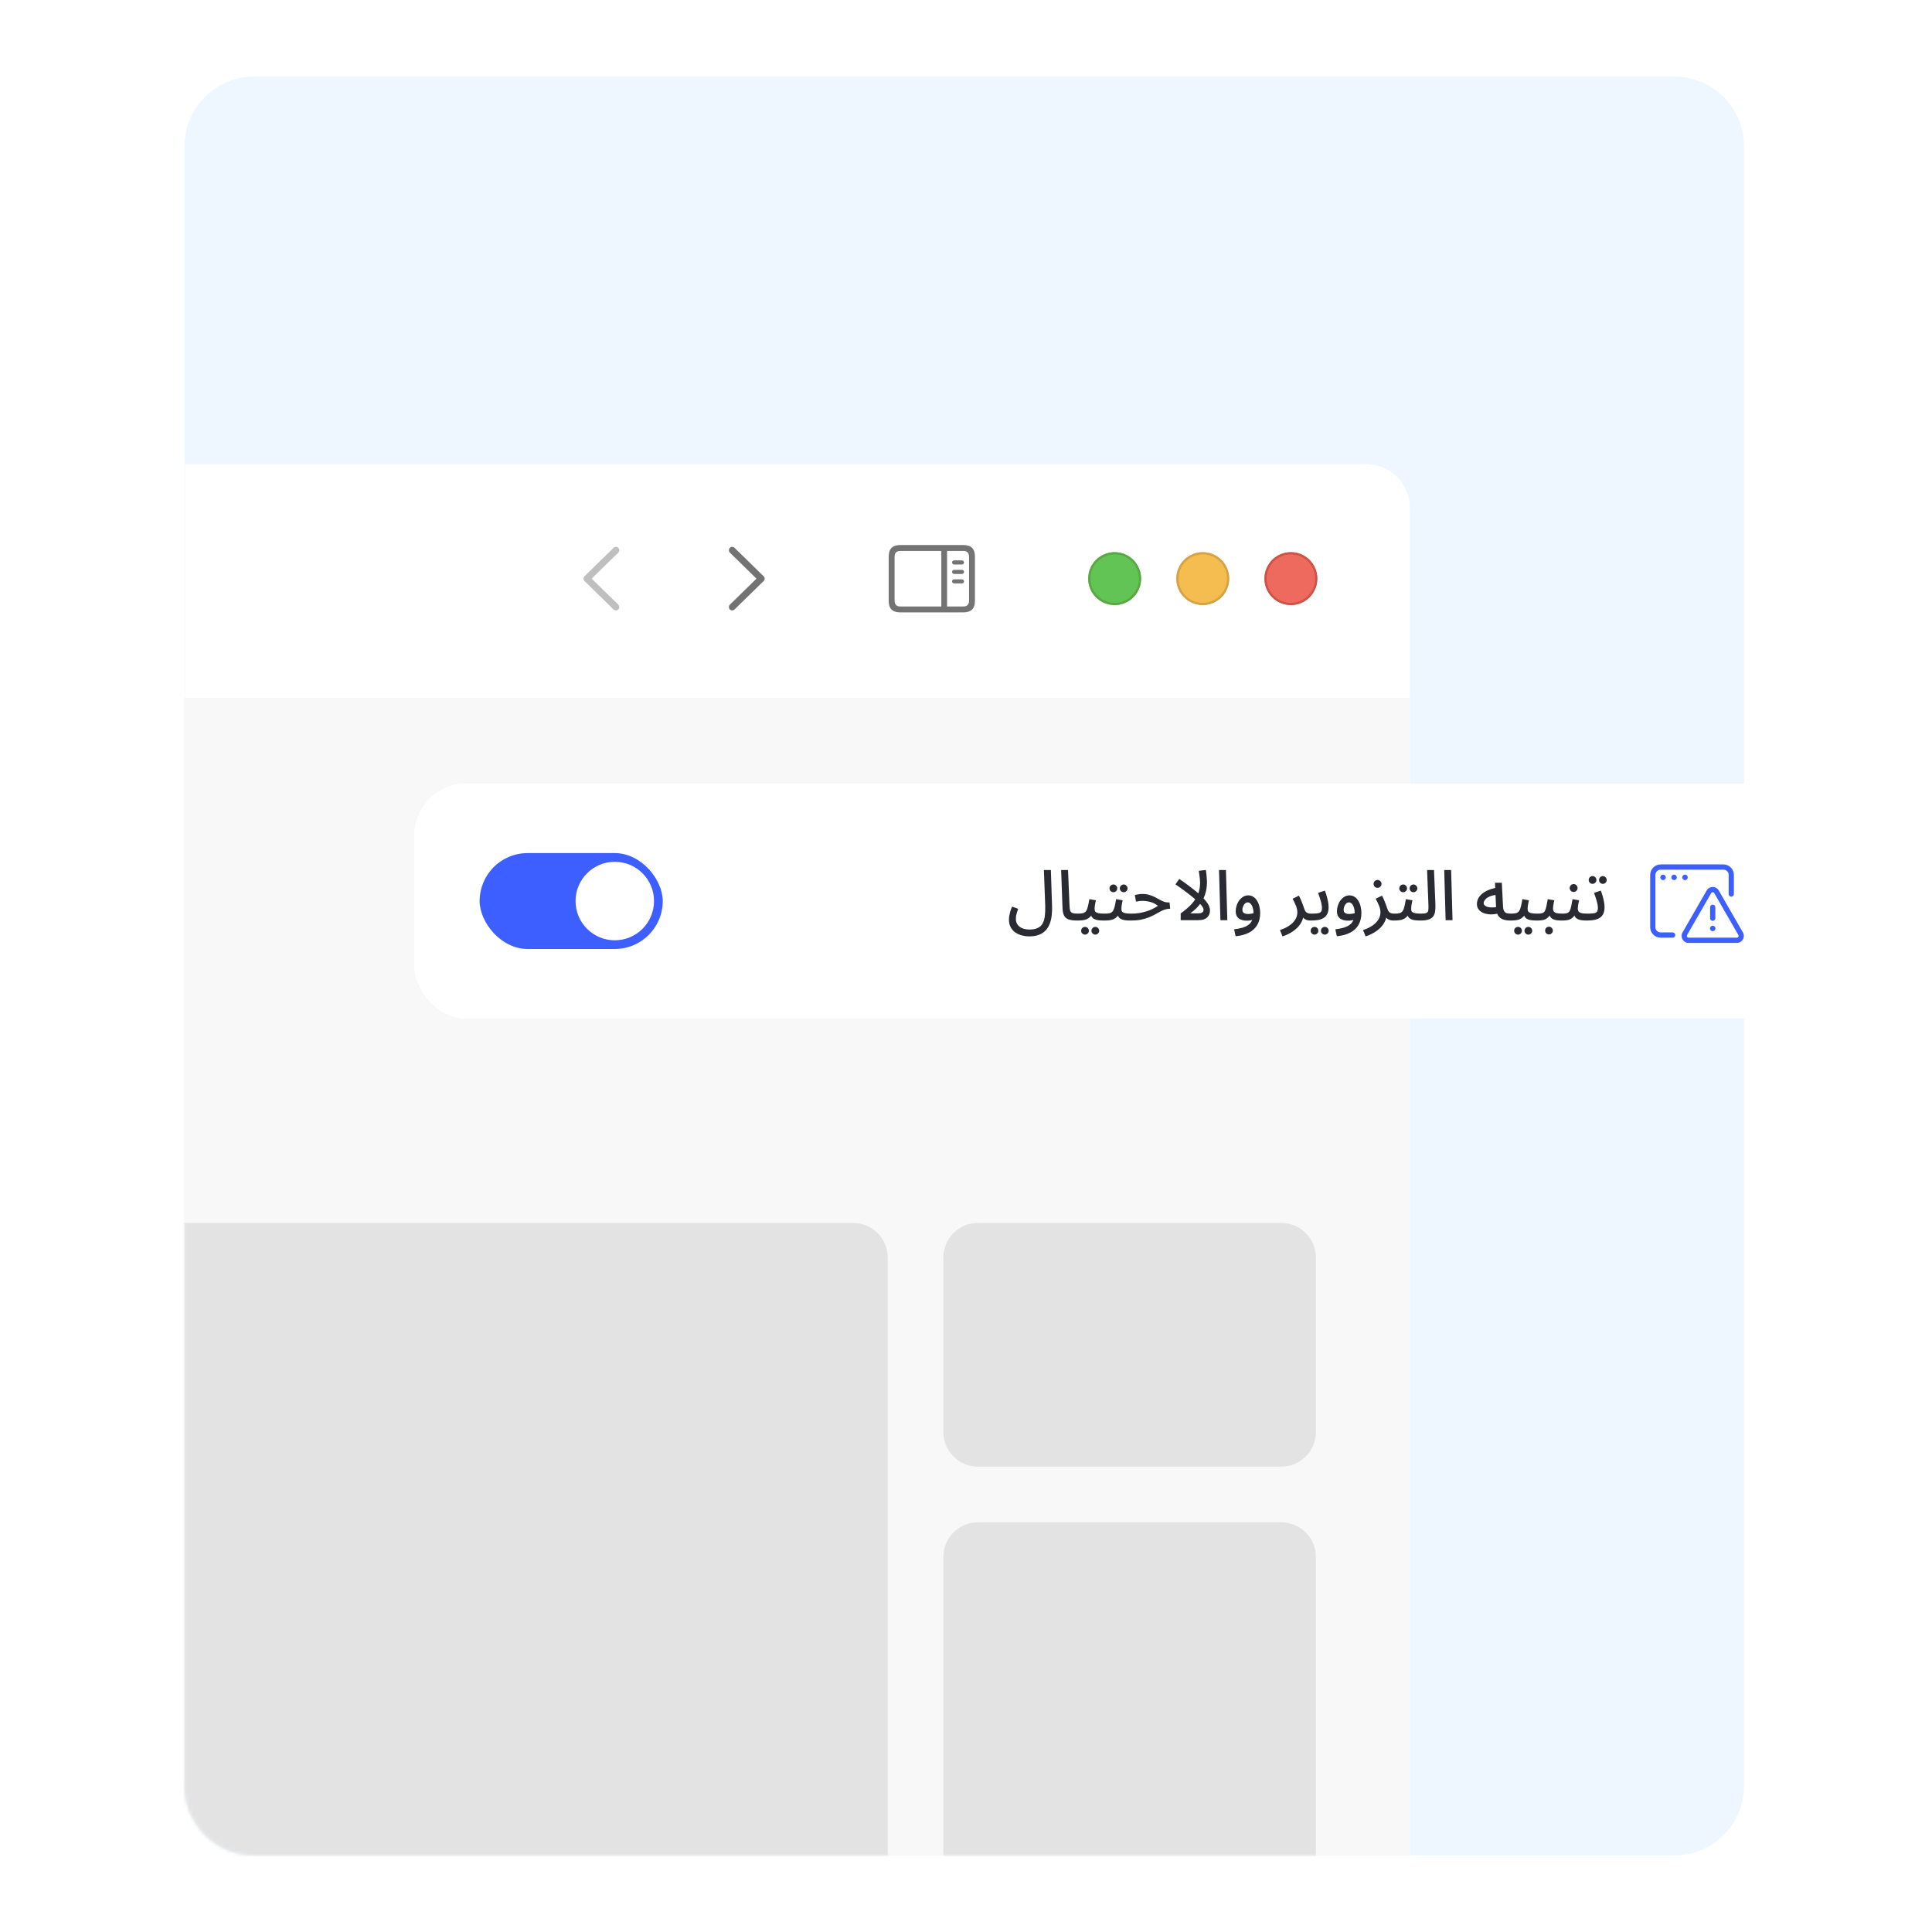 <svg width="555" height="555" viewBox="0 0 555 555" fill="none" xmlns="http://www.w3.org/2000/svg">
<path d="M53 42C53 30.954 61.954 22 73 22H481C492.046 22 501 30.954 501 42V513C501 524.046 492.046 533 481 533H73C61.954 533 53 524.046 53 513V42Z" fill="#EEF6FF"/>
<mask id="mask0_4916_8694" style="mask-type:alpha" maskUnits="userSpaceOnUse" x="53" y="22" width="448" height="511">
<path d="M501 42C501 30.954 492.046 22 481 22H73C61.954 22 53 30.954 53 42V513C53 524.046 61.954 533 73 533H481C492.046 533 501 524.046 501 513V42Z" fill="#D9D9D9"/>
</mask>
<g mask="url(#mask0_4916_8694)">
<g filter="url(#filter0_dd_4916_8694)">
<g clip-path="url(#clip0_4916_8694)">
<rect width="1620" height="936.349" rx="12.656" transform="matrix(-1 0 0 1 405 108)" fill="white"/>
<path d="M405 175.079H-1215V1044.6H405V175.079Z" fill="#F8F8F8"/>
<g filter="url(#filter1_di_4916_8694)">
<path d="M405 120.656C405 113.666 399.334 108 392.344 108H-1202.34C-1209.33 108 -1215 113.666 -1215 120.656V175.078H405V120.656Z" fill="white"/>
<g clip-path="url(#clip1_4916_8694)">
<path d="M211.024 149.75L219.355 141.619C219.555 141.419 219.66 141.178 219.66 140.915C219.66 140.642 219.545 140.379 219.345 140.211L211.024 132.069C210.846 131.891 210.615 131.785 210.342 131.785C209.795 131.785 209.386 132.206 209.386 132.752C209.386 133.004 209.491 133.256 209.659 133.435L217.307 140.915L209.659 148.395C209.491 148.574 209.386 148.815 209.386 149.078C209.386 149.624 209.795 150.034 210.342 150.034C210.615 150.034 210.846 149.929 211.024 149.75Z" fill="#737373"/>
<path d="M176.939 150.044C176.665 150.044 176.434 149.939 176.256 149.761L167.925 141.619C167.725 141.419 167.62 141.178 167.62 140.915C167.62 140.642 167.725 140.39 167.925 140.211L176.245 132.08C176.434 131.891 176.665 131.785 176.939 131.785C177.485 131.785 177.895 132.206 177.895 132.752C177.895 133.004 177.789 133.256 177.621 133.435L169.973 140.915L177.621 148.395C177.789 148.574 177.895 148.815 177.895 149.078C177.895 149.624 177.485 150.044 176.939 150.044Z" fill="#BFBFBF"/>
</g>
<path d="M276.768 150.601H258.593C256.387 150.601 255.294 149.509 255.294 147.344V134.517C255.294 132.353 256.387 131.26 258.593 131.26H276.768C278.963 131.26 280.066 132.342 280.066 134.517V147.344C280.066 149.519 278.963 150.601 276.768 150.601ZM276.747 148.91C277.797 148.91 278.375 148.353 278.375 147.26V134.601C278.375 133.508 277.797 132.952 276.747 132.952H272.061V148.91H276.747ZM258.614 132.952C257.574 132.952 256.985 133.508 256.985 134.601V147.26C256.985 148.353 257.574 148.91 258.614 148.91H270.412V132.952H258.614ZM274.089 136.849C273.763 136.849 273.49 136.566 273.49 136.261C273.49 135.946 273.763 135.673 274.089 135.673H276.337C276.652 135.673 276.936 135.946 276.936 136.261C276.936 136.566 276.652 136.849 276.337 136.849H274.089ZM274.089 139.57C273.763 139.57 273.49 139.287 273.49 138.971C273.49 138.656 273.763 138.394 274.089 138.394H276.337C276.652 138.394 276.936 138.656 276.936 138.971C276.936 139.287 276.652 139.57 276.337 139.57H274.089ZM274.089 142.281C273.763 142.281 273.49 142.018 273.49 141.703C273.49 141.388 273.763 141.115 274.089 141.115H276.337C276.652 141.115 276.936 141.388 276.936 141.703C276.936 142.018 276.652 142.281 276.337 142.281H274.089Z" fill="#737373"/>
<g filter="url(#filter2_i_4916_8694)">
<path fill-rule="evenodd" clip-rule="evenodd" d="M370.828 148.5C366.634 148.5 363.234 145.1 363.234 140.906C363.234 136.712 366.634 133.312 370.828 133.312C375.022 133.312 378.422 136.712 378.422 140.906C378.422 145.1 375.022 148.5 370.828 148.5Z" fill="#EE6A5F"/>
</g>
<path d="M363.551 140.906C363.551 144.925 366.809 148.184 370.828 148.184C374.847 148.184 378.105 144.925 378.105 140.906C378.105 136.887 374.847 133.629 370.828 133.629C366.809 133.629 363.551 136.887 363.551 140.906Z" stroke="#CE5347" stroke-width="0.633"/>
<g filter="url(#filter3_i_4916_8694)">
<path fill-rule="evenodd" clip-rule="evenodd" d="M345.516 148.5C341.322 148.5 337.922 145.1 337.922 140.906C337.922 136.712 341.322 133.312 345.516 133.312C349.71 133.312 353.109 136.712 353.109 140.906C353.109 145.1 349.71 148.5 345.516 148.5Z" fill="#F5BD4F"/>
</g>
<path d="M338.238 140.906C338.238 144.925 341.496 148.184 345.516 148.184C349.535 148.184 352.793 144.925 352.793 140.906C352.793 136.887 349.535 133.629 345.516 133.629C341.496 133.629 338.238 136.887 338.238 140.906Z" stroke="#D6A243" stroke-width="0.633"/>
<g filter="url(#filter4_i_4916_8694)">
<path fill-rule="evenodd" clip-rule="evenodd" d="M320.203 148.5C316.009 148.5 312.609 145.1 312.609 140.906C312.609 136.712 316.009 133.312 320.203 133.312C324.397 133.312 327.797 136.712 327.797 140.906C327.797 145.1 324.397 148.5 320.203 148.5Z" fill="#61C454"/>
</g>
<path d="M312.926 140.906C312.926 144.925 316.184 148.184 320.203 148.184C324.222 148.184 327.48 144.925 327.48 140.906C327.48 136.887 324.222 133.629 320.203 133.629C316.184 133.629 312.926 136.887 312.926 140.906Z" stroke="#58A942" stroke-width="0.633"/>
</g>
<path d="M378 335.922C378 330.442 373.558 326 368.078 326H280.922C275.442 326 271 330.442 271 335.922V386.078C271 391.558 275.442 396 280.922 396H368.078C373.558 396 378 391.558 378 386.078V335.922Z" fill="#E3E3E3"/>
<path d="M378 421.922C378 416.442 373.558 412 368.078 412H280.922C275.442 412 271 416.442 271 421.922V542.078C271 547.558 275.442 552 280.922 552H368.078C373.558 552 378 547.558 378 542.078V421.922Z" fill="#E3E3E3"/>
<path d="M255 335.922C255 330.442 250.558 326 245.078 326H-18.078C-23.558 326 -28 330.442 -28 335.922V550.078C-28 555.558 -23.558 560 -18.078 560H245.078C250.558 560 255 555.558 255 550.078V335.922Z" fill="#E3E3E3"/>
</g>
</g>
</g>
<g filter="url(#filter5_dd_4916_8694)">
<rect x="119" y="210" width="402" height="67.626" rx="15.028" fill="white" shape-rendering="crispEdges"/>
<rect x="137.785" y="230.037" width="52.598" height="27.551" rx="13.776" fill="#3E5FFF"/>
<circle cx="176.608" cy="243.813" r="11.271" fill="white"/>
<path d="M289.841 249.153C289.841 248.846 289.867 248.505 289.921 248.131C289.988 247.743 290.081 247.323 290.201 246.869C290.335 246.414 290.515 245.927 290.742 245.406L292.486 246.047C292.352 246.434 292.232 246.795 292.125 247.129C292.018 247.463 291.938 247.777 291.884 248.071C291.844 248.365 291.824 248.645 291.824 248.912C291.824 249.567 291.985 250.121 292.305 250.575C292.639 251.043 293.1 251.397 293.688 251.637C294.276 251.878 294.957 251.998 295.732 251.998C296.707 251.998 297.495 251.851 298.096 251.557C298.711 251.277 299.178 250.849 299.499 250.275C299.833 249.7 300.046 248.992 300.14 248.151C300.247 247.296 300.287 246.314 300.26 245.205L299.879 234.906H301.883L302.224 245.466C302.25 246.348 302.21 247.209 302.104 248.051C302.01 248.879 301.823 249.647 301.542 250.355C301.275 251.076 300.888 251.704 300.38 252.239C299.886 252.786 299.252 253.207 298.477 253.501C297.702 253.808 296.767 253.962 295.672 253.962C294.91 253.962 294.182 253.862 293.487 253.661C292.793 253.474 292.172 253.187 291.624 252.8C291.076 252.412 290.642 251.918 290.322 251.317C290.001 250.716 289.841 249.994 289.841 249.153ZM309.457 249.413C308.335 249.413 307.473 249.293 306.872 249.053C306.271 248.799 305.857 248.418 305.63 247.91C305.403 247.389 305.269 246.722 305.229 245.907L304.828 234.906H306.812L307.233 245.065C307.259 245.706 307.32 246.201 307.413 246.548C307.52 246.882 307.74 247.116 308.074 247.249C308.422 247.369 308.949 247.43 309.657 247.43C310.005 247.43 310.252 247.523 310.399 247.71C310.559 247.897 310.639 248.118 310.639 248.371C310.639 248.652 310.532 248.899 310.319 249.113C310.105 249.313 309.818 249.413 309.457 249.413ZM309.453 249.413L309.654 247.43C310.268 247.43 310.756 247.383 311.117 247.289C311.491 247.182 311.778 246.989 311.978 246.708C312.192 246.414 312.366 245.994 312.499 245.446C312.633 244.898 312.78 244.17 312.94 243.262L314.823 243.602C314.77 243.843 314.71 244.103 314.643 244.384C314.59 244.664 314.543 244.952 314.503 245.245C314.463 245.526 314.443 245.773 314.443 245.987C314.443 246.201 314.463 246.401 314.503 246.588C314.556 246.762 314.67 246.909 314.844 247.029C315.031 247.149 315.318 247.249 315.705 247.329C316.106 247.396 316.654 247.43 317.348 247.43C317.696 247.43 317.943 247.523 318.09 247.71C318.237 247.897 318.31 248.118 318.31 248.371C318.31 248.652 318.203 248.899 317.989 249.113C317.789 249.313 317.509 249.413 317.148 249.413C316.386 249.413 315.765 249.373 315.284 249.293C314.803 249.2 314.423 249.059 314.142 248.872C313.862 248.685 313.655 248.445 313.521 248.151C313.387 247.857 313.294 247.51 313.241 247.109L313.942 247.129C313.728 247.623 313.474 248.024 313.18 248.331C312.9 248.625 312.579 248.852 312.219 249.013C311.871 249.173 311.464 249.28 310.996 249.333C310.542 249.387 310.028 249.413 309.453 249.413ZM314.663 253.461C314.356 253.461 314.089 253.347 313.862 253.12C313.648 252.906 313.541 252.653 313.541 252.359C313.541 252.052 313.648 251.784 313.862 251.557C314.089 251.344 314.356 251.237 314.663 251.237C314.957 251.237 315.211 251.344 315.425 251.557C315.652 251.784 315.765 252.052 315.765 252.359C315.765 252.653 315.652 252.906 315.425 253.12C315.211 253.347 314.957 253.461 314.663 253.461ZM311.698 253.461C311.39 253.461 311.123 253.347 310.896 253.12C310.682 252.906 310.576 252.653 310.576 252.359C310.576 252.052 310.682 251.784 310.896 251.557C311.123 251.344 311.39 251.237 311.698 251.237C312.005 251.237 312.265 251.344 312.479 251.557C312.693 251.784 312.8 252.052 312.8 252.359C312.8 252.653 312.693 252.906 312.479 253.12C312.265 253.347 312.005 253.461 311.698 253.461ZM317.144 249.413L317.344 247.43C317.958 247.43 318.446 247.383 318.807 247.289C319.181 247.182 319.468 246.989 319.668 246.708C319.882 246.414 320.056 245.994 320.189 245.446C320.323 244.898 320.47 244.17 320.63 243.262L322.514 243.602C322.46 243.843 322.4 244.103 322.333 244.384C322.28 244.664 322.233 244.952 322.193 245.245C322.153 245.526 322.133 245.773 322.133 245.987C322.133 246.201 322.153 246.401 322.193 246.588C322.246 246.762 322.36 246.909 322.534 247.029C322.721 247.149 323.008 247.249 323.395 247.329C323.796 247.396 324.344 247.43 325.038 247.43C325.386 247.43 325.633 247.523 325.78 247.71C325.927 247.897 326 248.118 326 248.371C326 248.652 325.893 248.899 325.68 249.113C325.479 249.313 325.199 249.413 324.838 249.413C324.077 249.413 323.455 249.373 322.974 249.293C322.494 249.2 322.113 249.059 321.832 248.872C321.552 248.685 321.345 248.445 321.211 248.151C321.078 247.857 320.984 247.51 320.931 247.109L321.632 247.129C321.418 247.623 321.164 248.024 320.871 248.331C320.59 248.625 320.269 248.852 319.909 249.013C319.561 249.173 319.154 249.28 318.686 249.333C318.232 249.387 317.718 249.413 317.144 249.413ZM322.814 241.278C322.507 241.278 322.24 241.171 322.013 240.957C321.799 240.744 321.692 240.483 321.692 240.176C321.692 239.882 321.799 239.622 322.013 239.395C322.24 239.167 322.507 239.054 322.814 239.054C323.108 239.054 323.362 239.167 323.576 239.395C323.803 239.622 323.916 239.882 323.916 240.176C323.916 240.483 323.803 240.744 323.576 240.957C323.362 241.171 323.108 241.278 322.814 241.278ZM319.849 241.278C319.541 241.278 319.274 241.171 319.047 240.957C318.833 240.73 318.727 240.47 318.727 240.176C318.727 239.869 318.833 239.608 319.047 239.395C319.274 239.167 319.541 239.054 319.849 239.054C320.156 239.054 320.416 239.167 320.63 239.395C320.844 239.608 320.951 239.869 320.951 240.176C320.951 240.47 320.844 240.73 320.63 240.957C320.416 241.171 320.156 241.278 319.849 241.278ZM324.834 249.413L325.014 247.43C325.722 247.43 326.417 247.383 327.098 247.289C327.779 247.182 328.44 247.036 329.082 246.848C329.736 246.661 330.357 246.428 330.945 246.147C331.546 245.867 332.114 245.546 332.648 245.185C332.288 244.892 331.88 244.638 331.426 244.424C330.972 244.21 330.471 244.05 329.923 243.943C329.389 243.823 328.828 243.763 328.24 243.763C328.026 243.763 327.813 243.769 327.599 243.783C327.399 243.796 327.198 243.823 326.998 243.863C326.797 243.89 326.577 243.93 326.337 243.983L325.996 242.1C326.37 241.993 326.744 241.913 327.118 241.859C327.505 241.806 327.866 241.779 328.2 241.779C328.895 241.779 329.529 241.866 330.104 242.04C330.678 242.2 331.206 242.4 331.687 242.641C332.167 242.881 332.615 243.122 333.029 243.362C333.456 243.602 333.864 243.803 334.251 243.963C334.639 244.123 335.039 244.204 335.454 244.204H335.975L336.155 246.007C335.58 246.02 335.046 246.114 334.552 246.287C334.071 246.448 333.597 246.661 333.129 246.929C332.662 247.182 332.167 247.456 331.646 247.75C331.125 248.031 330.544 248.298 329.903 248.552C329.275 248.792 328.547 248.999 327.719 249.173C326.891 249.333 325.929 249.413 324.834 249.413ZM344.743 238.573C344.743 238.239 344.723 237.865 344.682 237.451C344.642 237.023 344.589 236.603 344.522 236.189C344.469 235.774 344.415 235.42 344.362 235.127L346.406 234.886C346.459 235.153 346.506 235.507 346.546 235.948C346.599 236.376 346.639 236.81 346.666 237.251C346.706 237.691 346.726 238.079 346.726 238.413C346.726 239.067 346.673 239.702 346.566 240.316C346.472 240.917 346.326 241.505 346.125 242.08C345.925 242.654 345.664 243.208 345.344 243.743L345.063 244.184C344.689 244.758 344.242 245.312 343.721 245.847C343.2 246.368 342.599 246.869 341.917 247.349H344.081C344.536 247.349 344.883 247.303 345.123 247.209C345.364 247.116 345.524 246.989 345.604 246.828C345.698 246.668 345.744 246.494 345.744 246.307C345.744 245.974 345.531 245.546 345.103 245.025C344.676 244.504 344.081 243.923 343.32 243.282C342.572 242.627 341.71 241.939 340.735 241.218C339.773 240.483 338.751 239.749 337.669 239.014L338.771 237.451C340.094 238.373 341.249 239.214 342.238 239.976C343.226 240.737 344.061 241.432 344.743 242.06C345.424 242.674 345.972 243.248 346.386 243.783C346.813 244.304 347.12 244.791 347.307 245.245C347.494 245.7 347.588 246.127 347.588 246.528C347.588 246.862 347.534 247.189 347.428 247.51C347.321 247.83 347.14 248.131 346.887 248.411C346.646 248.679 346.299 248.899 345.845 249.073C345.404 249.233 344.843 249.313 344.162 249.313H339.172V247.369C340.548 246.381 341.637 245.433 342.438 244.524C343.253 243.602 343.841 242.661 344.202 241.699C344.562 240.724 344.743 239.682 344.743 238.573ZM350.587 249.313L350.186 234.906H352.17L352.571 249.313H350.587ZM354.956 253.922L354.515 251.938C355.37 251.831 356.138 251.684 356.82 251.497C357.501 251.31 358.082 251.043 358.563 250.696C359.057 250.362 359.431 249.908 359.685 249.333C359.952 248.772 360.086 248.057 360.086 247.189C360.086 246.815 360.046 246.454 359.966 246.107C359.899 245.746 359.792 245.426 359.645 245.145C359.498 244.851 359.324 244.624 359.124 244.464C358.924 244.29 358.69 244.204 358.423 244.204C358.129 244.204 357.868 244.31 357.641 244.524C357.414 244.738 357.234 245.012 357.1 245.346C356.967 245.666 356.9 245.994 356.9 246.328C356.9 246.581 356.953 246.802 357.06 246.989C357.18 247.162 357.361 247.296 357.601 247.389C357.842 247.483 358.155 247.53 358.543 247.53C358.904 247.53 359.271 247.49 359.645 247.41C360.032 247.329 360.366 247.223 360.647 247.089L360.727 248.732C360.406 248.959 360.032 249.139 359.605 249.273C359.177 249.393 358.723 249.453 358.242 249.453C357.735 249.453 357.281 249.4 356.88 249.293C356.479 249.186 356.132 249.026 355.838 248.812C355.557 248.585 355.344 248.305 355.197 247.971C355.05 247.623 354.976 247.223 354.976 246.768C354.976 246.221 355.063 245.673 355.237 245.125C355.41 244.578 355.657 244.083 355.978 243.643C356.299 243.202 356.679 242.848 357.12 242.581C357.561 242.313 358.042 242.18 358.563 242.18C359.137 242.18 359.638 242.327 360.066 242.621C360.507 242.901 360.867 243.289 361.148 243.783C361.442 244.264 361.655 244.805 361.789 245.406C361.936 246.007 362.009 246.615 362.009 247.229C362.009 248.552 361.735 249.687 361.188 250.636C360.653 251.584 359.859 252.332 358.803 252.88C357.761 253.427 356.479 253.775 354.956 253.922ZM368.415 253.962L367.694 252.158C368.589 251.851 369.35 251.504 369.978 251.116C370.619 250.729 371.133 250.315 371.521 249.874C371.921 249.433 372.215 248.972 372.402 248.492C372.589 248.011 372.683 247.53 372.683 247.049C372.683 246.421 372.543 245.773 372.262 245.105C371.982 244.437 371.668 243.789 371.32 243.162L373.124 242.26C373.377 242.714 373.598 243.175 373.785 243.643C373.972 244.097 374.139 244.524 374.286 244.925C374.433 245.312 374.546 245.64 374.626 245.907C374.813 246.508 375.061 246.915 375.368 247.129C375.675 247.329 376.123 247.43 376.71 247.43C377.058 247.43 377.305 247.523 377.452 247.71C377.612 247.897 377.692 248.118 377.692 248.371C377.692 248.652 377.585 248.899 377.372 249.113C377.158 249.313 376.871 249.413 376.51 249.413C375.936 249.413 375.455 249.32 375.067 249.133C374.68 248.932 374.386 248.672 374.186 248.351C373.985 248.017 373.852 247.657 373.785 247.269L374.446 247.65C374.433 248.478 374.226 249.24 373.825 249.934C373.438 250.642 372.937 251.263 372.322 251.798C371.721 252.332 371.073 252.78 370.379 253.14C369.684 253.514 369.029 253.788 368.415 253.962ZM376.512 249.413L376.713 247.43C377.501 247.43 378.115 247.396 378.556 247.329C378.997 247.263 379.304 247.109 379.478 246.869C379.665 246.628 379.758 246.261 379.758 245.766C379.758 245.419 379.705 245.005 379.598 244.524C379.491 244.043 379.351 243.542 379.177 243.021C379.017 242.487 378.843 241.966 378.656 241.458L380.6 240.817C380.773 241.258 380.94 241.759 381.101 242.32C381.261 242.881 381.395 243.442 381.501 244.003C381.608 244.564 381.662 245.079 381.662 245.546C381.662 246.281 381.555 246.895 381.341 247.389C381.127 247.884 380.8 248.284 380.359 248.592C379.932 248.886 379.398 249.099 378.756 249.233C378.115 249.353 377.367 249.413 376.512 249.413ZM380.58 253.461C380.273 253.461 380.005 253.347 379.778 253.12C379.565 252.906 379.458 252.653 379.458 252.359C379.458 252.052 379.565 251.784 379.778 251.557C380.005 251.344 380.273 251.237 380.58 251.237C380.887 251.237 381.147 251.344 381.361 251.557C381.575 251.784 381.682 252.052 381.682 252.359C381.682 252.653 381.575 252.906 381.361 253.12C381.147 253.347 380.887 253.461 380.58 253.461ZM377.634 253.461C377.314 253.461 377.047 253.347 376.833 253.12C376.619 252.906 376.512 252.653 376.512 252.359C376.512 252.052 376.619 251.784 376.833 251.557C377.047 251.344 377.314 251.237 377.634 251.237C377.928 251.237 378.182 251.344 378.396 251.557C378.609 251.784 378.716 252.052 378.716 252.359C378.716 252.653 378.609 252.906 378.396 253.12C378.182 253.347 377.928 253.461 377.634 253.461ZM384.034 253.922L383.593 251.938C384.448 251.831 385.216 251.684 385.897 251.497C386.579 251.31 387.16 251.043 387.641 250.696C388.135 250.362 388.509 249.908 388.763 249.333C389.03 248.772 389.163 248.057 389.163 247.189C389.163 246.815 389.123 246.454 389.043 246.107C388.976 245.746 388.87 245.426 388.723 245.145C388.576 244.851 388.402 244.624 388.202 244.464C388.001 244.29 387.768 244.204 387.5 244.204C387.206 244.204 386.946 244.31 386.719 244.524C386.492 244.738 386.311 245.012 386.178 245.346C386.044 245.666 385.977 245.994 385.977 246.328C385.977 246.581 386.031 246.802 386.138 246.989C386.258 247.162 386.438 247.296 386.679 247.389C386.919 247.483 387.233 247.53 387.621 247.53C387.981 247.53 388.349 247.49 388.723 247.41C389.11 247.329 389.444 247.223 389.724 247.089L389.805 248.732C389.484 248.959 389.11 249.139 388.683 249.273C388.255 249.393 387.801 249.453 387.32 249.453C386.812 249.453 386.358 249.4 385.957 249.293C385.557 249.186 385.209 249.026 384.916 248.812C384.635 248.585 384.421 248.305 384.274 247.971C384.127 247.623 384.054 247.223 384.054 246.768C384.054 246.221 384.141 245.673 384.314 245.125C384.488 244.578 384.735 244.083 385.056 243.643C385.376 243.202 385.757 242.848 386.198 242.581C386.639 242.313 387.12 242.18 387.641 242.18C388.215 242.18 388.716 242.327 389.143 242.621C389.584 242.901 389.945 243.289 390.225 243.783C390.519 244.264 390.733 244.805 390.867 245.406C391.014 246.007 391.087 246.615 391.087 247.229C391.087 248.552 390.813 249.687 390.265 250.636C389.731 251.584 388.936 252.332 387.881 252.88C386.839 253.427 385.557 253.775 384.034 253.922ZM392.288 253.962L391.566 252.158C392.461 251.851 393.223 251.504 393.85 251.116C394.492 250.729 395.006 250.315 395.393 249.874C395.794 249.433 396.088 248.972 396.275 248.492C396.462 248.011 396.556 247.53 396.556 247.049C396.556 246.421 396.415 245.773 396.135 245.105C395.854 244.437 395.54 243.789 395.193 243.162L396.996 242.26C397.25 242.714 397.471 243.175 397.658 243.643C397.845 244.097 398.012 244.524 398.159 244.925C398.305 245.312 398.419 245.64 398.499 245.907C398.686 246.508 398.933 246.915 399.241 247.129C399.548 247.329 399.995 247.43 400.583 247.43C400.93 247.43 401.177 247.523 401.324 247.71C401.485 247.897 401.565 248.118 401.565 248.371C401.565 248.652 401.458 248.899 401.244 249.113C401.031 249.313 400.743 249.413 400.383 249.413C399.808 249.413 399.327 249.32 398.94 249.133C398.553 248.932 398.259 248.672 398.058 248.351C397.858 248.017 397.724 247.657 397.658 247.269L398.319 247.65C398.305 248.478 398.098 249.24 397.698 249.934C397.31 250.642 396.809 251.263 396.195 251.798C395.594 252.332 394.946 252.78 394.251 253.14C393.557 253.514 392.902 253.788 392.288 253.962ZM395.734 240.016C395.413 240.016 395.14 239.909 394.912 239.695C394.699 239.481 394.592 239.214 394.592 238.894C394.592 238.586 394.699 238.319 394.912 238.092C395.14 237.865 395.413 237.752 395.734 237.752C396.041 237.752 396.302 237.865 396.515 238.092C396.743 238.319 396.856 238.586 396.856 238.894C396.856 239.214 396.743 239.481 396.515 239.695C396.302 239.909 396.041 240.016 395.734 240.016ZM400.385 249.413L400.585 247.43C401.2 247.43 401.687 247.383 402.048 247.289C402.422 247.182 402.709 246.989 402.91 246.708C403.123 246.414 403.297 245.994 403.431 245.446C403.564 244.898 403.711 244.17 403.871 243.262L405.755 243.602C405.701 243.843 405.641 244.103 405.575 244.384C405.521 244.664 405.474 244.952 405.434 245.245C405.394 245.526 405.374 245.773 405.374 245.987C405.374 246.201 405.394 246.401 405.434 246.588C405.488 246.762 405.601 246.909 405.775 247.029C405.962 247.149 406.249 247.249 406.637 247.329C407.037 247.396 407.585 247.43 408.28 247.43C408.627 247.43 408.874 247.523 409.021 247.71C409.168 247.897 409.241 248.118 409.241 248.371C409.241 248.652 409.135 248.899 408.921 249.113C408.72 249.313 408.44 249.413 408.079 249.413C407.318 249.413 406.697 249.373 406.216 249.293C405.735 249.2 405.354 249.059 405.074 248.872C404.793 248.685 404.586 248.445 404.452 248.151C404.319 247.857 404.225 247.51 404.172 247.109L404.873 247.129C404.659 247.623 404.406 248.024 404.112 248.331C403.831 248.625 403.511 248.852 403.15 249.013C402.803 249.173 402.395 249.28 401.928 249.333C401.474 249.387 400.959 249.413 400.385 249.413ZM406.055 241.278C405.748 241.278 405.481 241.171 405.254 240.957C405.04 240.744 404.933 240.483 404.933 240.176C404.933 239.882 405.04 239.622 405.254 239.395C405.481 239.167 405.748 239.054 406.055 239.054C406.349 239.054 406.603 239.167 406.817 239.395C407.044 239.622 407.157 239.882 407.157 240.176C407.157 240.483 407.044 240.744 406.817 240.957C406.603 241.171 406.349 241.278 406.055 241.278ZM403.09 241.278C402.783 241.278 402.515 241.171 402.288 240.957C402.075 240.73 401.968 240.47 401.968 240.176C401.968 239.869 402.075 239.608 402.288 239.395C402.515 239.167 402.783 239.054 403.09 239.054C403.397 239.054 403.658 239.167 403.871 239.395C404.085 239.608 404.192 239.869 404.192 240.176C404.192 240.47 404.085 240.73 403.871 240.957C403.658 241.171 403.397 241.278 403.09 241.278ZM408.075 249.413L408.255 247.43C408.977 247.43 409.484 247.363 409.778 247.229C410.072 247.082 410.246 246.828 410.299 246.468C410.353 246.094 410.366 245.566 410.339 244.885L409.958 234.906H411.942L412.343 244.825C412.37 245.546 412.343 246.194 412.263 246.768C412.183 247.343 411.996 247.83 411.702 248.231C411.421 248.618 410.987 248.912 410.399 249.113C409.825 249.313 409.05 249.413 408.075 249.413ZM415.278 249.313L414.877 234.906H416.861L417.262 249.313H415.278ZM433.849 249.413C433.061 249.413 432.366 249.306 431.765 249.093C431.177 248.866 430.71 248.498 430.362 247.991C430.029 247.47 429.835 246.755 429.781 245.847L429.461 238.553H431.424L431.765 245.306C431.792 245.907 431.892 246.361 432.066 246.668C432.253 246.975 432.506 247.182 432.827 247.289C433.161 247.383 433.568 247.43 434.049 247.43C434.397 247.43 434.644 247.523 434.791 247.71C434.951 247.897 435.031 248.118 435.031 248.371C435.031 248.652 434.924 248.899 434.711 249.113C434.497 249.313 434.21 249.413 433.849 249.413ZM430.623 247.309C429.821 247.536 429.047 247.65 428.299 247.65C427.551 247.637 426.869 247.516 426.255 247.289C425.654 247.062 425.173 246.728 424.812 246.287C424.451 245.847 424.271 245.306 424.271 244.664C424.271 244.05 424.418 243.482 424.712 242.961C425.006 242.44 425.413 241.979 425.934 241.579C426.455 241.178 427.063 240.844 427.758 240.577C428.452 240.296 429.194 240.103 429.982 239.996L430.262 242.019C429.621 242.046 429.047 242.133 428.539 242.28C428.045 242.427 427.624 242.614 427.277 242.841C426.943 243.068 426.682 243.315 426.495 243.582C426.308 243.85 426.215 244.123 426.215 244.404C426.215 244.671 426.315 244.892 426.515 245.065C426.716 245.239 426.97 245.379 427.277 245.486C427.597 245.579 427.945 245.633 428.319 245.646C428.706 245.66 429.087 245.646 429.461 245.606C429.835 245.553 430.169 245.479 430.463 245.386L430.623 247.309ZM433.846 249.413L434.046 247.43C434.661 247.43 435.148 247.383 435.509 247.289C435.883 247.182 436.17 246.989 436.37 246.708C436.584 246.414 436.758 245.994 436.891 245.446C437.025 244.898 437.172 244.17 437.332 243.262L439.216 243.602C439.162 243.843 439.102 244.103 439.035 244.384C438.982 244.664 438.935 244.952 438.895 245.245C438.855 245.526 438.835 245.773 438.835 245.987C438.835 246.201 438.855 246.401 438.895 246.588C438.949 246.762 439.062 246.909 439.236 247.029C439.423 247.149 439.71 247.249 440.097 247.329C440.498 247.396 441.046 247.43 441.74 247.43C442.088 247.43 442.335 247.523 442.482 247.71C442.629 247.897 442.702 248.118 442.702 248.371C442.702 248.652 442.595 248.899 442.382 249.113C442.181 249.313 441.901 249.413 441.54 249.413C440.779 249.413 440.157 249.373 439.677 249.293C439.196 249.2 438.815 249.059 438.534 248.872C438.254 248.685 438.047 248.445 437.913 248.151C437.78 247.857 437.686 247.51 437.633 247.109L438.334 247.129C438.12 247.623 437.867 248.024 437.573 248.331C437.292 248.625 436.972 248.852 436.611 249.013C436.264 249.173 435.856 249.28 435.389 249.333C434.934 249.387 434.42 249.413 433.846 249.413ZM439.055 253.461C438.748 253.461 438.481 253.347 438.254 253.12C438.04 252.906 437.933 252.653 437.933 252.359C437.933 252.052 438.04 251.784 438.254 251.557C438.481 251.344 438.748 251.237 439.055 251.237C439.349 251.237 439.603 251.344 439.817 251.557C440.044 251.784 440.157 252.052 440.157 252.359C440.157 252.653 440.044 252.906 439.817 253.12C439.603 253.347 439.349 253.461 439.055 253.461ZM436.09 253.461C435.783 253.461 435.516 253.347 435.288 253.12C435.075 252.906 434.968 252.653 434.968 252.359C434.968 252.052 435.075 251.784 435.288 251.557C435.516 251.344 435.783 251.237 436.09 251.237C436.397 251.237 436.658 251.344 436.871 251.557C437.085 251.784 437.192 252.052 437.192 252.359C437.192 252.653 437.085 252.906 436.871 253.12C436.658 253.347 436.397 253.461 436.09 253.461ZM441.536 249.413L441.736 247.43C442.284 247.43 442.711 247.383 443.019 247.289C443.339 247.182 443.586 246.989 443.76 246.708C443.934 246.414 444.081 245.994 444.201 245.446C444.321 244.898 444.461 244.17 444.622 243.262L446.505 243.602C446.452 243.843 446.392 244.103 446.325 244.384C446.271 244.664 446.225 244.952 446.185 245.245C446.144 245.526 446.124 245.773 446.124 245.987C446.124 246.281 446.185 246.535 446.305 246.748C446.438 246.962 446.699 247.129 447.086 247.249C447.474 247.369 448.061 247.43 448.849 247.43C449.197 247.43 449.444 247.523 449.591 247.71C449.751 247.897 449.831 248.118 449.831 248.371C449.831 248.652 449.724 248.899 449.511 249.113C449.297 249.313 449.01 249.413 448.649 249.413C447.767 249.413 447.066 249.333 446.545 249.173C446.024 249.013 445.644 248.765 445.403 248.431C445.163 248.084 445.002 247.643 444.922 247.109L445.623 247.129C445.41 247.623 445.163 248.024 444.882 248.331C444.615 248.625 444.321 248.852 444 249.013C443.68 249.173 443.312 249.28 442.898 249.333C442.498 249.387 442.043 249.413 441.536 249.413ZM444.982 253.401C444.662 253.401 444.395 253.294 444.181 253.08C443.967 252.866 443.86 252.606 443.86 252.299C443.86 252.005 443.967 251.744 444.181 251.517C444.395 251.29 444.662 251.177 444.982 251.177C445.276 251.177 445.53 251.29 445.744 251.517C445.971 251.744 446.084 252.005 446.084 252.299C446.084 252.606 445.971 252.866 445.744 253.08C445.53 253.294 445.276 253.401 444.982 253.401ZM448.659 249.413L448.859 247.43C449.407 247.43 449.834 247.383 450.141 247.289C450.462 247.182 450.709 246.989 450.883 246.708C451.056 246.414 451.203 245.994 451.323 245.446C451.444 244.898 451.584 244.17 451.744 243.262L453.628 243.602C453.574 243.843 453.514 244.103 453.447 244.384C453.394 244.664 453.347 244.952 453.307 245.245C453.267 245.526 453.247 245.773 453.247 245.987C453.247 246.281 453.307 246.535 453.427 246.748C453.561 246.962 453.821 247.129 454.209 247.249C454.596 247.369 455.184 247.43 455.972 247.43C456.319 247.43 456.567 247.523 456.714 247.71C456.874 247.897 456.954 248.118 456.954 248.371C456.954 248.652 456.847 248.899 456.633 249.113C456.42 249.313 456.132 249.413 455.772 249.413C454.89 249.413 454.189 249.333 453.668 249.173C453.147 249.013 452.766 248.765 452.526 248.431C452.285 248.084 452.125 247.643 452.045 247.109L452.746 247.129C452.532 247.623 452.285 248.024 452.005 248.331C451.738 248.625 451.444 248.852 451.123 249.013C450.803 249.173 450.435 249.28 450.021 249.333C449.62 249.387 449.166 249.413 448.659 249.413ZM452.065 241.198C451.744 241.198 451.47 241.091 451.243 240.877C451.03 240.664 450.923 240.396 450.923 240.076C450.923 239.769 451.03 239.501 451.243 239.274C451.47 239.047 451.744 238.934 452.065 238.934C452.372 238.934 452.633 239.047 452.846 239.274C453.073 239.501 453.187 239.769 453.187 240.076C453.187 240.396 453.073 240.664 452.846 240.877C452.633 241.091 452.372 241.198 452.065 241.198ZM455.781 249.413L455.982 247.43C456.77 247.43 457.384 247.396 457.825 247.329C458.266 247.263 458.573 247.109 458.747 246.869C458.934 246.628 459.027 246.261 459.027 245.766C459.027 245.419 458.974 245.005 458.867 244.524C458.76 244.043 458.62 243.542 458.446 243.021C458.286 242.487 458.112 241.966 457.925 241.458L459.869 240.817C460.042 241.258 460.209 241.759 460.37 242.32C460.53 242.881 460.664 243.442 460.77 244.003C460.877 244.564 460.931 245.079 460.931 245.546C460.931 246.281 460.824 246.895 460.61 247.389C460.396 247.884 460.069 248.284 459.628 248.592C459.201 248.886 458.667 249.099 458.025 249.233C457.384 249.353 456.636 249.413 455.781 249.413ZM460.47 238.874C460.149 238.874 459.882 238.767 459.668 238.553C459.455 238.326 459.348 238.065 459.348 237.772C459.348 237.464 459.455 237.204 459.668 236.99C459.882 236.763 460.149 236.649 460.47 236.649C460.764 236.649 461.018 236.763 461.231 236.99C461.445 237.204 461.552 237.464 461.552 237.772C461.552 238.065 461.445 238.326 461.231 238.553C461.018 238.767 460.764 238.874 460.47 238.874ZM457.504 238.874C457.197 238.874 456.93 238.767 456.703 238.553C456.489 238.326 456.382 238.065 456.382 237.772C456.382 237.464 456.489 237.197 456.703 236.97C456.93 236.743 457.197 236.629 457.504 236.629C457.798 236.629 458.052 236.743 458.266 236.97C458.493 237.197 458.606 237.464 458.606 237.772C458.606 238.065 458.493 238.326 458.266 238.553C458.052 238.767 457.798 238.874 457.504 238.874Z" fill="#2A2B32"/>
<path d="M474.045 236.299C474.045 234.639 475.39 233.293 477.051 233.293H495.084C496.742 233.293 498.09 234.639 498.09 236.299V241.802L498.09 241.811C498.085 242.222 497.751 242.553 497.339 242.553C496.927 242.553 496.592 242.222 496.587 241.811V236.299C496.587 235.469 495.915 234.796 495.084 234.796H477.051C476.221 234.796 475.548 235.469 475.548 236.299V251.327C475.548 252.158 476.221 252.83 477.051 252.83L480.502 252.83C480.916 252.831 481.252 253.167 481.252 253.581C481.252 253.996 480.916 254.332 480.502 254.333H477.051C475.39 254.333 474.045 252.985 474.045 251.327V236.299Z" fill="#3E5FFF"/>
<path d="M478.533 237.014C478.533 237.45 478.179 237.804 477.742 237.804C477.306 237.804 476.952 237.45 476.952 237.014C476.952 236.577 477.306 236.223 477.742 236.223C478.179 236.223 478.533 236.577 478.533 237.014Z" fill="#3E5FFF"/>
<path d="M481.695 237.014C481.695 237.45 481.341 237.804 480.905 237.804C480.468 237.804 480.114 237.45 480.114 237.014C480.114 236.577 480.468 236.223 480.905 236.223C481.341 236.223 481.695 236.577 481.695 237.014Z" fill="#3E5FFF"/>
<path d="M484.837 237.014C484.837 237.45 484.483 237.804 484.046 237.804C483.61 237.804 483.256 237.45 483.256 237.014C483.256 236.577 483.61 236.223 484.046 236.223C484.483 236.223 484.837 236.577 484.837 237.014Z" fill="#3E5FFF"/>
<path d="M492.008 252.476C492.445 252.476 492.799 252.123 492.799 251.686C492.799 251.249 492.445 250.896 492.008 250.896C491.572 250.896 491.218 251.249 491.218 251.686C491.218 252.123 491.572 252.476 492.008 252.476Z" fill="#3E5FFF"/>
<path d="M492.76 245.597C492.76 245.182 492.423 244.846 492.008 244.846C491.593 244.846 491.257 245.182 491.257 245.597V248.759C491.257 249.174 491.593 249.51 492.008 249.51C492.423 249.51 492.76 249.174 492.76 248.759V245.597Z" fill="#3E5FFF"/>
<path fill-rule="evenodd" clip-rule="evenodd" d="M490.271 240.777C491.042 239.437 492.974 239.437 493.745 240.777L500.681 252.832C501.449 254.168 500.485 255.835 498.944 255.835H485.072C483.531 255.835 482.567 254.168 483.336 252.832L490.271 240.777ZM492.442 241.526C492.25 241.191 491.767 241.191 491.574 241.526L484.638 253.582C484.446 253.916 484.687 254.333 485.072 254.333H498.944C499.329 254.333 499.57 253.916 499.378 253.582L492.442 241.526Z" fill="#3E5FFF"/>
</g>
<defs>
<filter id="filter0_dd_4916_8694" x="-1252.97" y="95.344" width="1695.94" height="1012.29" filterUnits="userSpaceOnUse" color-interpolation-filters="sRGB">
<feFlood flood-opacity="0" result="BackgroundImageFix"/>
<feColorMatrix in="SourceAlpha" type="matrix" values="0 0 0 0 0 0 0 0 0 0 0 0 0 0 0 0 0 0 127 0" result="hardAlpha"/>
<feOffset dy="25.312"/>
<feGaussianBlur stdDeviation="18.984"/>
<feColorMatrix type="matrix" values="0 0 0 0 0 0 0 0 0 0 0 0 0 0 0 0 0 0 0.15 0"/>
<feBlend mode="normal" in2="BackgroundImageFix" result="effect1_dropShadow_4916_8694"/>
<feColorMatrix in="SourceAlpha" type="matrix" values="0 0 0 0 0 0 0 0 0 0 0 0 0 0 0 0 0 0 127 0" result="hardAlpha"/>
<feOffset/>
<feGaussianBlur stdDeviation="0.633"/>
<feColorMatrix type="matrix" values="0 0 0 0 0 0 0 0 0 0 0 0 0 0 0 0 0 0 0.7 0"/>
<feBlend mode="normal" in2="effect1_dropShadow_4916_8694" result="effect2_dropShadow_4916_8694"/>
<feBlend mode="normal" in="SourceGraphic" in2="effect2_dropShadow_4916_8694" result="shape"/>
</filter>
<filter id="filter1_di_4916_8694" x="-1215" y="108" width="1620" height="67.711" filterUnits="userSpaceOnUse" color-interpolation-filters="sRGB">
<feFlood flood-opacity="0" result="BackgroundImageFix"/>
<feColorMatrix in="SourceAlpha" type="matrix" values="0 0 0 0 0 0 0 0 0 0 0 0 0 0 0 0 0 0 127 0" result="hardAlpha"/>
<feOffset dy="0.633"/>
<feColorMatrix type="matrix" values="0 0 0 0 0 0 0 0 0 0 0 0 0 0 0 0 0 0 0.15 0"/>
<feBlend mode="normal" in2="BackgroundImageFix" result="effect1_dropShadow_4916_8694"/>
<feBlend mode="normal" in="SourceGraphic" in2="effect1_dropShadow_4916_8694" result="shape"/>
<feColorMatrix in="SourceAlpha" type="matrix" values="0 0 0 0 0 0 0 0 0 0 0 0 0 0 0 0 0 0 127 0" result="hardAlpha"/>
<feOffset dy="-0.633"/>
<feComposite in2="hardAlpha" operator="arithmetic" k2="-1" k3="1"/>
<feColorMatrix type="matrix" values="0 0 0 0 0 0 0 0 0 0 0 0 0 0 0 0 0 0 0.05 0"/>
<feBlend mode="normal" in2="shape" result="effect2_innerShadow_4916_8694"/>
</filter>
<filter id="filter2_i_4916_8694" x="363.234" y="133.312" width="15.188" height="15.188" filterUnits="userSpaceOnUse" color-interpolation-filters="sRGB">
<feFlood flood-opacity="0" result="BackgroundImageFix"/>
<feBlend mode="normal" in="SourceGraphic" in2="BackgroundImageFix" result="shape"/>
<feColorMatrix in="SourceAlpha" type="matrix" values="0 0 0 0 0 0 0 0 0 0 0 0 0 0 0 0 0 0 127 0" result="hardAlpha"/>
<feOffset/>
<feGaussianBlur stdDeviation="3.797"/>
<feComposite in2="hardAlpha" operator="arithmetic" k2="-1" k3="1"/>
<feColorMatrix type="matrix" values="0 0 0 0 0.925 0 0 0 0 0.427 0 0 0 0 0.384 0 0 0 1 0"/>
<feBlend mode="normal" in2="shape" result="effect1_innerShadow_4916_8694"/>
</filter>
<filter id="filter3_i_4916_8694" x="337.922" y="133.312" width="15.188" height="15.188" filterUnits="userSpaceOnUse" color-interpolation-filters="sRGB">
<feFlood flood-opacity="0" result="BackgroundImageFix"/>
<feBlend mode="normal" in="SourceGraphic" in2="BackgroundImageFix" result="shape"/>
<feColorMatrix in="SourceAlpha" type="matrix" values="0 0 0 0 0 0 0 0 0 0 0 0 0 0 0 0 0 0 127 0" result="hardAlpha"/>
<feOffset/>
<feGaussianBlur stdDeviation="3.797"/>
<feComposite in2="hardAlpha" operator="arithmetic" k2="-1" k3="1"/>
<feColorMatrix type="matrix" values="0 0 0 0 0.961 0 0 0 0 0.769 0 0 0 0 0.318 0 0 0 1 0"/>
<feBlend mode="normal" in2="shape" result="effect1_innerShadow_4916_8694"/>
</filter>
<filter id="filter4_i_4916_8694" x="312.609" y="133.312" width="15.188" height="15.188" filterUnits="userSpaceOnUse" color-interpolation-filters="sRGB">
<feFlood flood-opacity="0" result="BackgroundImageFix"/>
<feBlend mode="normal" in="SourceGraphic" in2="BackgroundImageFix" result="shape"/>
<feColorMatrix in="SourceAlpha" type="matrix" values="0 0 0 0 0 0 0 0 0 0 0 0 0 0 0 0 0 0 127 0" result="hardAlpha"/>
<feOffset/>
<feGaussianBlur stdDeviation="3.797"/>
<feComposite in2="hardAlpha" operator="arithmetic" k2="-1" k3="1"/>
<feColorMatrix type="matrix" values="0 0 0 0 0.408 0 0 0 0 0.8 0 0 0 0 0.345 0 0 0 1 0"/>
<feBlend mode="normal" in2="shape" result="effect1_innerShadow_4916_8694"/>
</filter>
<filter id="filter5_dd_4916_8694" x="101.467" y="202.486" width="437.065" height="102.692" filterUnits="userSpaceOnUse" color-interpolation-filters="sRGB">
<feFlood flood-opacity="0" result="BackgroundImageFix"/>
<feColorMatrix in="SourceAlpha" type="matrix" values="0 0 0 0 0 0 0 0 0 0 0 0 0 0 0 0 0 0 127 0" result="hardAlpha"/>
<feOffset dy="10.019"/>
<feGaussianBlur stdDeviation="8.766"/>
<feComposite in2="hardAlpha" operator="out"/>
<feColorMatrix type="matrix" values="0 0 0 0 0.082 0 0 0 0 0.094 0 0 0 0 0.137 0 0 0 0.1 0"/>
<feBlend mode="normal" in2="BackgroundImageFix" result="effect1_dropShadow_4916_8694"/>
<feColorMatrix in="SourceAlpha" type="matrix" values="0 0 0 0 0 0 0 0 0 0 0 0 0 0 0 0 0 0 127 0" result="hardAlpha"/>
<feOffset dy="5.009"/>
<feGaussianBlur stdDeviation="6.262"/>
<feComposite in2="hardAlpha" operator="out"/>
<feColorMatrix type="matrix" values="0 0 0 0 0.082 0 0 0 0 0.094 0 0 0 0 0.137 0 0 0 0.07 0"/>
<feBlend mode="normal" in2="effect1_dropShadow_4916_8694" result="effect2_dropShadow_4916_8694"/>
<feBlend mode="normal" in="SourceGraphic" in2="effect2_dropShadow_4916_8694" result="shape"/>
</filter>
<clipPath id="clip0_4916_8694">
<rect width="1620" height="936.349" rx="12.656" transform="matrix(-1 0 0 1 405 108)" fill="white"/>
</clipPath>
<clipPath id="clip1_4916_8694">
<rect width="83.531" height="35.438" fill="white" transform="matrix(-1 0 0 1 235.406 123.188)"/>
</clipPath>
</defs>
</svg>
